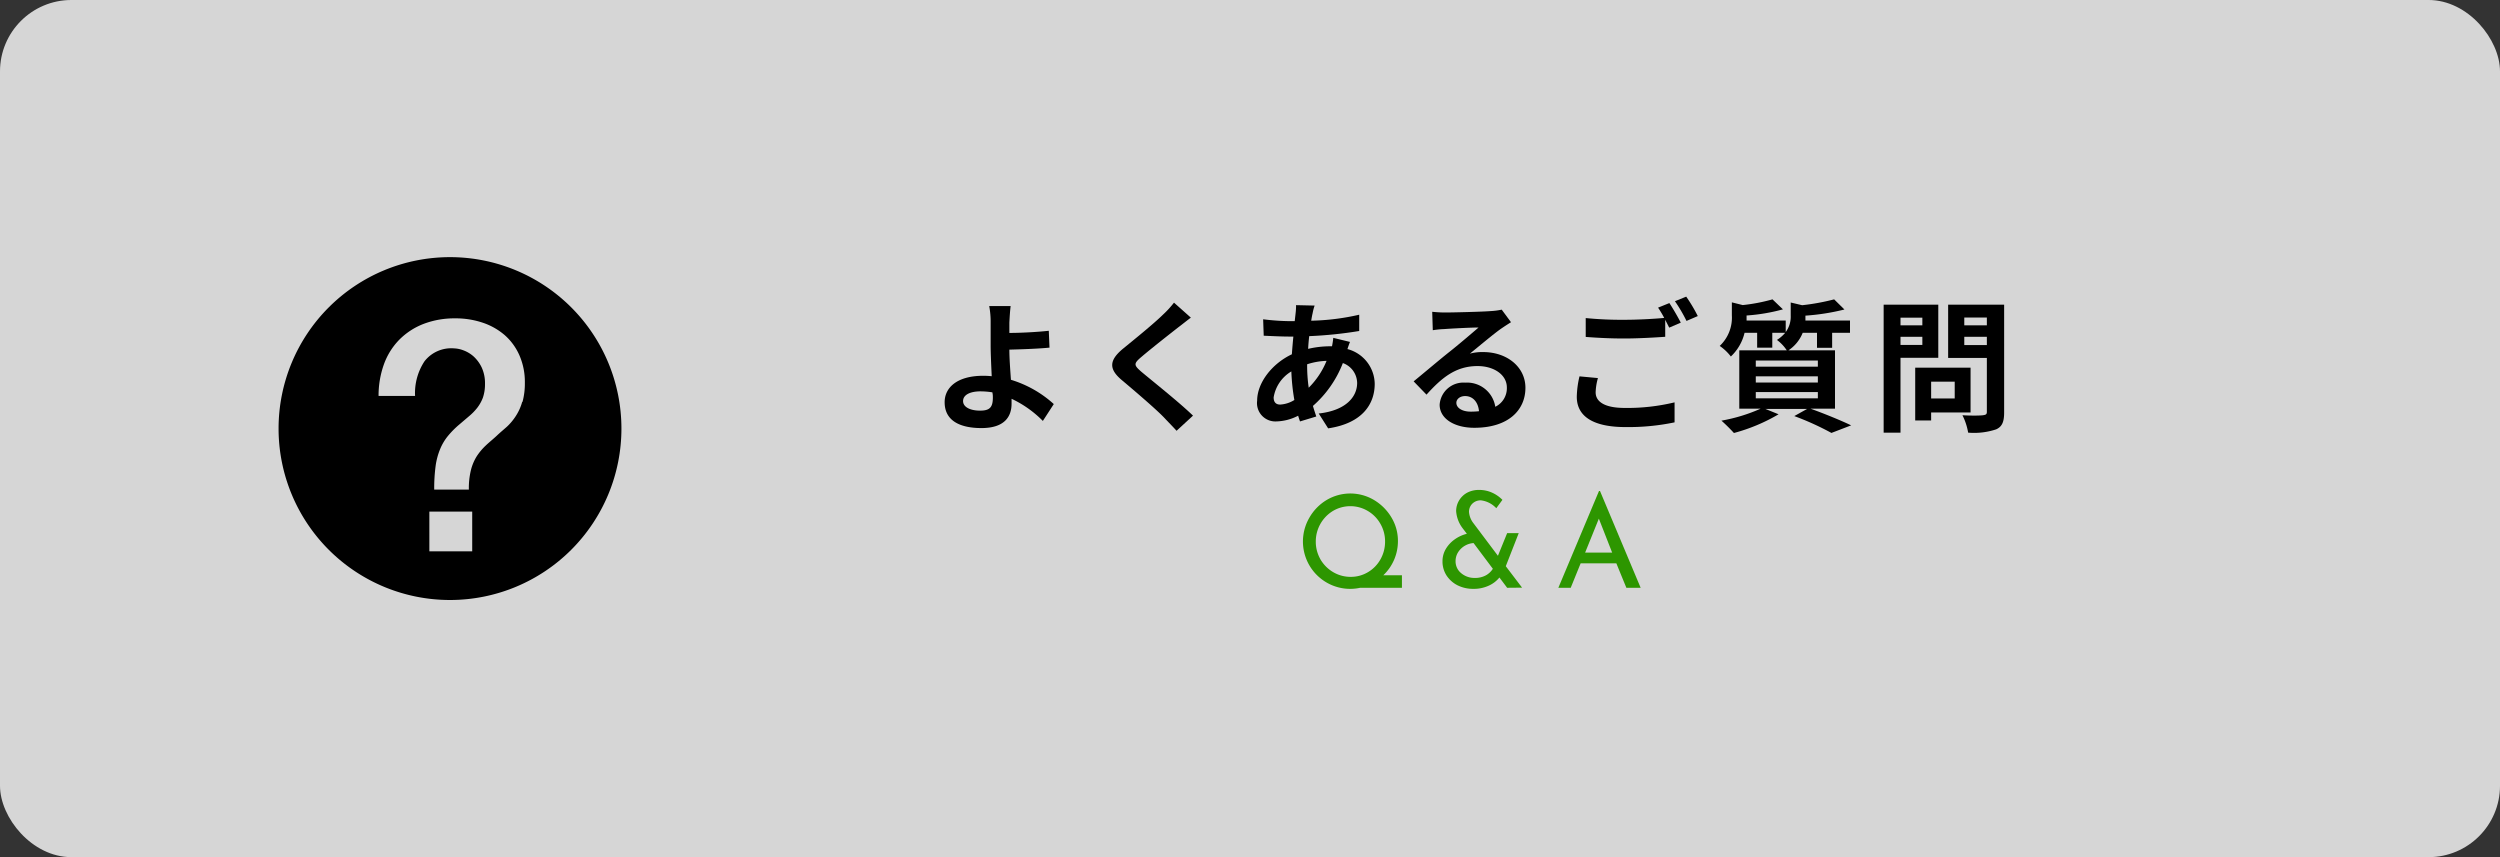 <svg xmlns="http://www.w3.org/2000/svg" viewBox="0 0 350 120"><rect x="0" y="0" width="350" height="120" fill="#333333" stroke="none"/><defs><style>.cls-1{opacity:0.8;}.cls-2{fill:#fff;}.cls-3{fill:#2d9600;}</style></defs><g id="レイヤー_2" data-name="レイヤー 2"><g id="レイヤー_2-2" data-name="レイヤー 2"><g class="cls-1"><rect class="cls-2" width="350" height="120" rx="10"/></g><path d="M63,36A24,24,0,1,0,87,60,24,24,0,0,0,63,36Zm3.11,41.19h-6V71.62h6Zm7-20.94a7.15,7.15,0,0,1-.9,2A7.81,7.81,0,0,1,71,59.71c-.48.43-1,.86-1.43,1.27s-1.09.94-1.56,1.39a8.22,8.22,0,0,0-1.26,1.5,6.71,6.71,0,0,0-.82,1.94,10.72,10.72,0,0,0-.29,2.73H60.79a24,24,0,0,1,.2-3.33,9.53,9.53,0,0,1,.65-2.39A7.23,7.23,0,0,1,62.74,61a12.47,12.47,0,0,1,1.54-1.55l1.36-1.16a7.61,7.61,0,0,0,1.16-1.18,5.41,5.41,0,0,0,.81-1.45,5.81,5.81,0,0,0,.29-1.93,5.24,5.24,0,0,0-.47-2.3,5,5,0,0,0-1.14-1.54,4.51,4.51,0,0,0-1.43-.85,4.13,4.13,0,0,0-1.34-.27,4.74,4.74,0,0,0-4.09,1.81,8.08,8.08,0,0,0-1.32,4.85H53A12.94,12.94,0,0,1,53.75,51a9.52,9.52,0,0,1,2.15-3.44,9.72,9.72,0,0,1,3.39-2.21,12.12,12.12,0,0,1,4.45-.78,11.81,11.81,0,0,1,3.82.6,9.18,9.18,0,0,1,3.09,1.74,8.06,8.06,0,0,1,2.07,2.84,9.28,9.28,0,0,1,.76,3.85A9.77,9.77,0,0,1,73.15,56.27Z"/><path d="M146,58.93a15.3,15.3,0,0,0-4.38-3.1c0,.26,0,.48,0,.68,0,1.74-.9,3.42-4.22,3.42-2.83,0-5.15-.92-5.15-3.62,0-2.06,1.76-3.7,5.4-3.7a11.56,11.56,0,0,1,1.19.06c-.07-1.54-.15-3.24-.15-4.28,0-1.2,0-2.38,0-3.22a11.74,11.74,0,0,0-.2-2.32h3c-.08.58-.14,1.54-.18,2.32v1.44c1.56,0,3.88-.12,5.52-.3l.1,2.36c-1.66.16-4,.24-5.62.28,0,1.2.12,2.76.22,4.22a15.66,15.66,0,0,1,6,3.4Zm-7.06-4a11,11,0,0,0-1.65-.14c-1.54,0-2.46.52-2.46,1.36s1,1.34,2.38,1.34S139,57,139,55.65C139,55.47,139,55.23,138.94,55Z"/><path d="M166.72,44.47c-.62.46-1.28,1-1.74,1.34-1.28,1-3.9,3.06-5.23,4.2-1.06.9-1,1.12,0,2,1.49,1.26,5.31,4.28,7.27,6.18l-2.3,2.12c-.56-.62-1.18-1.24-1.74-1.84-1.08-1.14-4.1-3.72-5.93-5.26s-1.8-2.76.18-4.4c1.54-1.26,4.27-3.46,5.61-4.78a13.68,13.68,0,0,0,1.52-1.66Z"/><path d="M189,47.87c-.1.22-.24.64-.36,1a5.11,5.11,0,0,1,3.82,4.86c0,2.78-1.66,5.52-6.52,6.24l-1.32-2.08c3.82-.42,5.38-2.34,5.38-4.28a3,3,0,0,0-2-2.78,15.31,15.31,0,0,1-4.19,6c.15.52.31,1,.47,1.48L182,59c-.08-.24-.18-.52-.26-.8a7,7,0,0,1-3.06.8,2.57,2.57,0,0,1-2.68-2.9c0-2.52,2.1-5.2,4.86-6.5.06-.84.13-1.68.21-2.48h-.65c-1,0-2.58-.08-3.5-.12l-.08-2.3a32.52,32.52,0,0,0,3.66.26h.76l.12-1.06a9.57,9.57,0,0,0,.07-1.18l2.6.06a6.49,6.49,0,0,0-.28,1.06c-.08.32-.14.68-.2,1.06a33,33,0,0,0,6.72-.84l0,2.28a57.55,57.55,0,0,1-7,.72c-.07.58-.12,1.18-.15,1.78a13.48,13.48,0,0,1,3-.36h.34a11.46,11.46,0,0,0,.18-1.18ZM181.21,56a29.11,29.11,0,0,1-.42-4,5.18,5.18,0,0,0-2.48,3.64c0,.62.28,1,.92,1A4.21,4.21,0,0,0,181.21,56ZM183,51a21.71,21.71,0,0,0,.22,3.28,11.32,11.32,0,0,0,2.5-3.76A9.67,9.67,0,0,0,183,51Z"/><path d="M211.54,45.11q-.72.45-1.38.9c-1.06.74-3.14,2.5-4.38,3.5a6.66,6.66,0,0,1,1.86-.22c3.36,0,5.92,2.1,5.92,5,0,3.12-2.38,5.6-7.16,5.6-2.77,0-4.85-1.26-4.85-3.24a3.33,3.33,0,0,1,3.57-3.08,4,4,0,0,1,4.22,3.38,2.89,2.89,0,0,0,1.62-2.7c0-1.78-1.8-3-4.1-3-3.05,0-5,1.62-7.15,4l-1.8-1.86c1.4-1.14,3.78-3.16,5-4.12S206,46.71,207,45.85c-1,0-3.75.14-4.79.22a13.07,13.07,0,0,0-1.62.16l-.08-2.58c.56.06,1.24.1,1.8.1,1,0,5.29-.1,6.41-.2a9.55,9.55,0,0,0,1.52-.2Zm-4.48,12.46c-.12-1.28-.86-2.12-1.94-2.12-.74,0-1.23.44-1.23.94,0,.74.85,1.24,2,1.24A10.44,10.44,0,0,0,207.06,57.57Z"/><path d="M223.71,52.93a8.15,8.15,0,0,0-.32,2c0,1.26,1.18,2.18,4.05,2.18a28.09,28.09,0,0,0,7-.78l0,2.8a31.59,31.59,0,0,1-6.88.66c-4.55,0-6.81-1.52-6.81-4.24a13.22,13.22,0,0,1,.38-2.86Zm10-10.5c.5.74,1.22,2,1.6,2.74l-1.62.7-.56-1.1v2.38c-1.38.1-3.84.24-5.72.24-2.08,0-3.81-.1-5.41-.22V44.53a51.3,51.3,0,0,0,5.39.24c1.9,0,4.08-.12,5.6-.26a15.22,15.22,0,0,0-.86-1.44Zm2.36-.9a22.08,22.08,0,0,1,1.62,2.72l-1.58.68a21.2,21.2,0,0,0-1.62-2.76Z"/><path d="M253.46,57.21c2,.72,4.34,1.68,5.7,2.34l-2.76,1.06a39.44,39.44,0,0,0-5.2-2.36l1.8-1h-5.85L249,58a25,25,0,0,1-6.25,2.62A24.12,24.12,0,0,0,241,58.89a23.48,23.48,0,0,0,5.5-1.68h-3V49.05h6.65a5.68,5.68,0,0,0-1.38-1.46,4.93,4.93,0,0,0,1.16-1h-1.81v2.08H246V46.59h-1.76a6.68,6.68,0,0,1-1.92,3.32,6.86,6.86,0,0,0-1.56-1.48,5.43,5.43,0,0,0,1.7-4.28V42.33l1.52.38a24.76,24.76,0,0,0,4.17-.8l1.46,1.4a25.85,25.85,0,0,1-5.09.86v.1c0,.18,0,.4,0,.6H250v1.62a3.62,3.62,0,0,0,.7-2.32V42.35l1.6.38a30.87,30.87,0,0,0,4.48-.82l1.44,1.42a31.22,31.22,0,0,1-5.46.86v.1c0,.18,0,.38,0,.58H259v1.72H256.5v2.1h-2.12v-2.1h-2a5.31,5.31,0,0,1-2,2.46h6.52v8.16Zm-7.65-5.88h8.69v-.86h-8.69Zm0,2.22h8.69v-.86h-8.69Zm0,2.22h8.69v-.88h-8.69Z"/><path d="M266.07,50.09V60.57h-2.36V42.65h7.65v7.44Zm0-5.62v1.08h3.06V44.47Zm3.06,3.82V47.15h-3.06v1.14Zm1.23,9.46v1.12h-2.23v-7.4h7.75v6.28Zm0-4.32v2.36h3.3V53.43Zm10.22,4.3c0,1.32-.28,2-1.12,2.38a9.82,9.82,0,0,1-3.92.46,8.52,8.52,0,0,0-.8-2.44c1.16.08,2.52.06,2.9,0s.52-.12.52-.48V50.11h-5.42V42.65h7.84ZM275,44.45v1.1h3.16v-1.1Zm3.16,3.86V47.15H275v1.16Z"/><path class="cls-3" d="M196.27,82.29h-5.85a6.46,6.46,0,0,1-1.37.15,6.54,6.54,0,0,1-3.33-.89,6.63,6.63,0,0,1-2.41-9.07A6.82,6.82,0,0,1,185.73,70a6.49,6.49,0,0,1,6.63,0,7,7,0,0,1,2.44,2.44,6.35,6.35,0,0,1,.91,3.31,6.57,6.57,0,0,1-2.05,4.79h2.61Zm-11.42-4a5,5,0,0,0,1.78,1.8,4.77,4.77,0,0,0,2.45.67,4.65,4.65,0,0,0,2.44-.66,4.8,4.8,0,0,0,1.75-1.8,5,5,0,0,0,.64-2.5,4.89,4.89,0,0,0-.65-2.46,4.83,4.83,0,0,0-1.76-1.8,4.78,4.78,0,0,0-4.9,0,5,5,0,0,0-2.39,4.27A4.92,4.92,0,0,0,184.85,78.28Z"/><path class="cls-3" d="M211,82.29l-1.08-1.44A4.1,4.1,0,0,1,208.41,82a5,5,0,0,1-2.15.44,4.85,4.85,0,0,1-2.21-.5,4,4,0,0,1-1.54-1.38,3.6,3.6,0,0,1-.56-2,3.36,3.36,0,0,1,.46-1.7,4.39,4.39,0,0,1,1.24-1.34,5,5,0,0,1,1.71-.79l-.58-.76a4.46,4.46,0,0,1-.92-2.41,2.9,2.9,0,0,1,.39-1.46,3,3,0,0,1,1.11-1.1,3.49,3.49,0,0,1,1.71-.41,4.37,4.37,0,0,1,1.84.39,4.77,4.77,0,0,1,1.43,1l-.86,1.17a3.51,3.51,0,0,0-2.14-1.1,1.64,1.64,0,0,0-1.22.47,1.59,1.59,0,0,0-.46,1.16,2.93,2.93,0,0,0,.6,1.54l3.45,4.59L211,74.64h1.62l-1.81,4.63,2.28,3Zm-3-1.73a2.72,2.72,0,0,0,1-.93l-2.7-3.6a2.79,2.79,0,0,0-2.17,1.29,2.31,2.31,0,0,0-.35,1.23,2.12,2.12,0,0,0,.78,1.69,2.86,2.86,0,0,0,1.92.67A3.13,3.13,0,0,0,208,80.56Z"/><path class="cls-3" d="M226.29,78.87h-5l-1.39,3.42h-1.73l5.69-13.55H224l5.69,13.55h-2Zm-.59-1.51-1.86-4.75-1.92,4.75Z"/></g></g></svg>